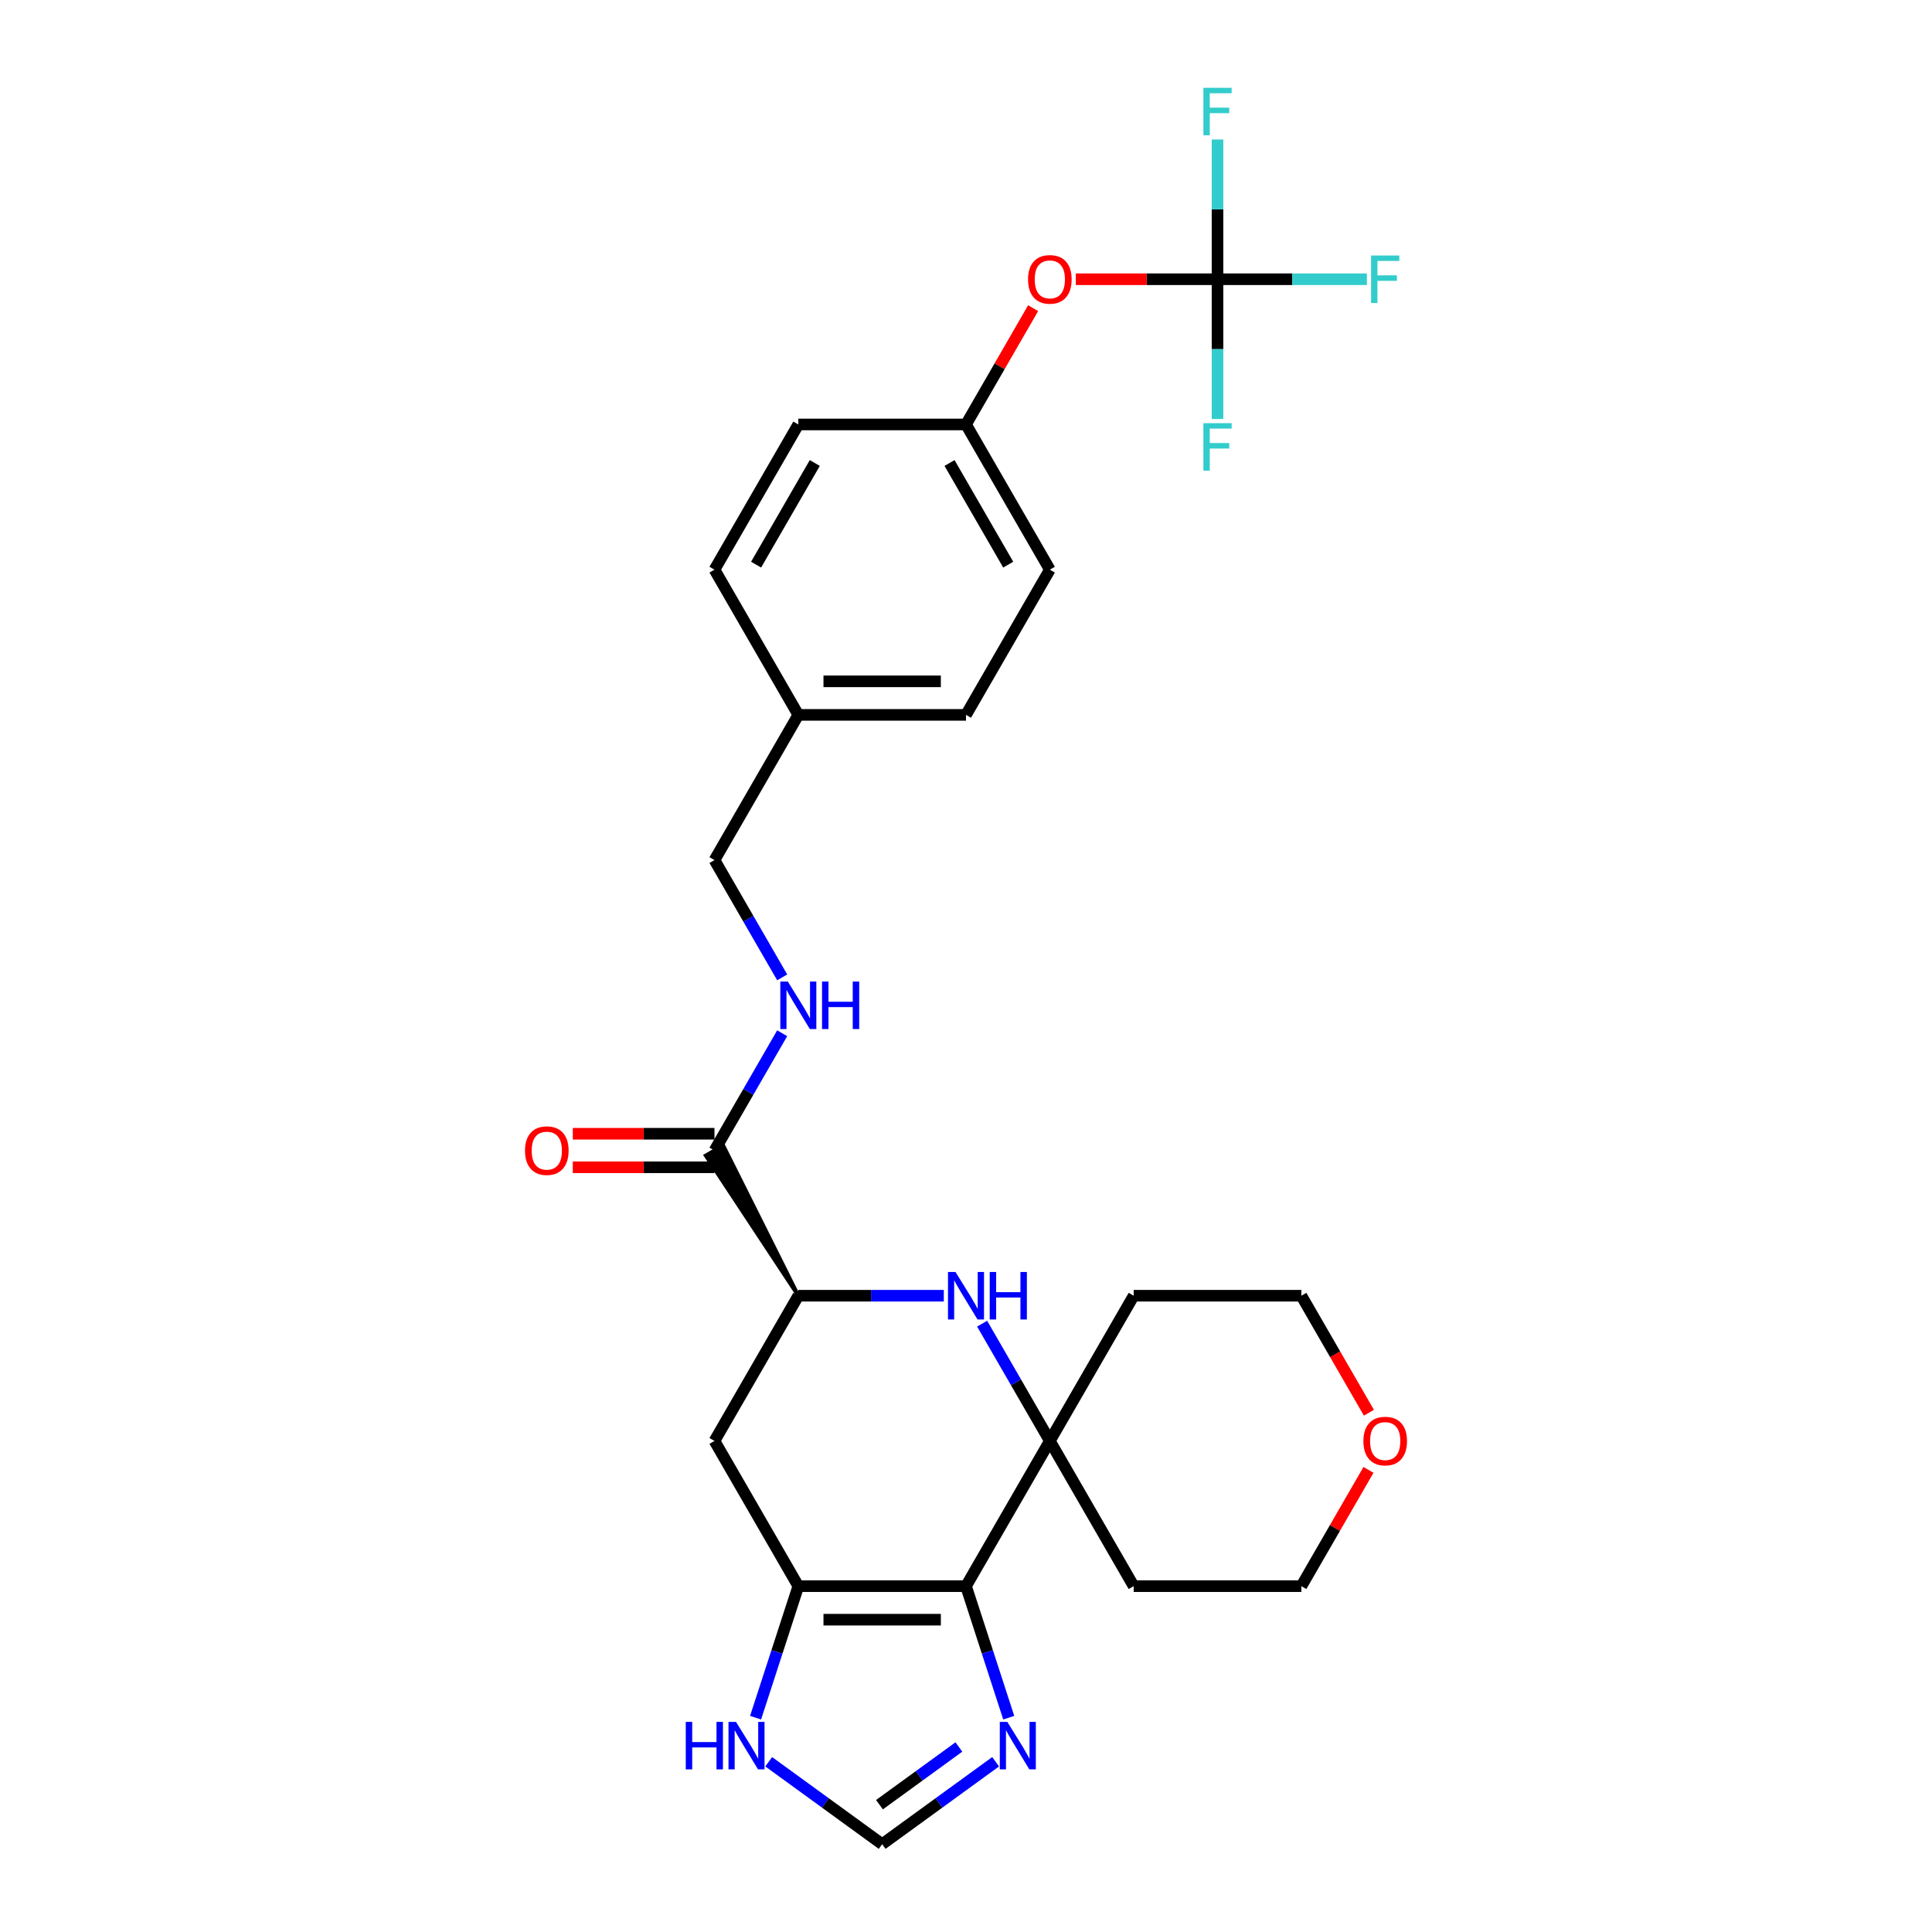 <?xml version='1.0' encoding='iso-8859-1'?>
<svg version='1.1' baseProfile='full'
              xmlns='http://www.w3.org/2000/svg'
                      xmlns:rdkit='http://www.rdkit.org/xml'
                      xmlns:xlink='http://www.w3.org/1999/xlink'
                  xml:space='preserve'
width='1000px' height='1000px' viewBox='0 0 1000 1000'>
<!-- END OF HEADER -->
<rect style='opacity:1.0;fill:#FFFFFF;stroke:none' width='1000' height='1000' x='0' y='0'> </rect>
<path class='bond-0' d='M 500,820.99 L 543.395,745.828' style='fill:none;fill-rule:evenodd;stroke:#000000;stroke-width:6px;stroke-linecap:butt;stroke-linejoin:miter;stroke-opacity:1' />
<path class='bond-1' d='M 500,820.99 L 413.211,820.99' style='fill:none;fill-rule:evenodd;stroke:#000000;stroke-width:6px;stroke-linecap:butt;stroke-linejoin:miter;stroke-opacity:1' />
<path class='bond-1' d='M 486.982,838.348 L 426.229,838.348' style='fill:none;fill-rule:evenodd;stroke:#000000;stroke-width:6px;stroke-linecap:butt;stroke-linejoin:miter;stroke-opacity:1' />
<path class='bond-4' d='M 500,820.99 L 511.061,855.031' style='fill:none;fill-rule:evenodd;stroke:#000000;stroke-width:6px;stroke-linecap:butt;stroke-linejoin:miter;stroke-opacity:1' />
<path class='bond-4' d='M 511.061,855.031 L 522.121,889.073' style='fill:none;fill-rule:evenodd;stroke:#0000FF;stroke-width:6px;stroke-linecap:butt;stroke-linejoin:miter;stroke-opacity:1' />
<path class='bond-2' d='M 543.395,745.828 L 525.871,715.477' style='fill:none;fill-rule:evenodd;stroke:#000000;stroke-width:6px;stroke-linecap:butt;stroke-linejoin:miter;stroke-opacity:1' />
<path class='bond-2' d='M 525.871,715.477 L 508.348,685.126' style='fill:none;fill-rule:evenodd;stroke:#0000FF;stroke-width:6px;stroke-linecap:butt;stroke-linejoin:miter;stroke-opacity:1' />
<path class='bond-14' d='M 543.395,745.828 L 586.789,670.666' style='fill:none;fill-rule:evenodd;stroke:#000000;stroke-width:6px;stroke-linecap:butt;stroke-linejoin:miter;stroke-opacity:1' />
<path class='bond-15' d='M 543.395,745.828 L 586.789,820.99' style='fill:none;fill-rule:evenodd;stroke:#000000;stroke-width:6px;stroke-linecap:butt;stroke-linejoin:miter;stroke-opacity:1' />
<path class='bond-5' d='M 413.211,820.99 L 369.816,745.828' style='fill:none;fill-rule:evenodd;stroke:#000000;stroke-width:6px;stroke-linecap:butt;stroke-linejoin:miter;stroke-opacity:1' />
<path class='bond-8' d='M 413.211,820.99 L 402.15,855.031' style='fill:none;fill-rule:evenodd;stroke:#000000;stroke-width:6px;stroke-linecap:butt;stroke-linejoin:miter;stroke-opacity:1' />
<path class='bond-8' d='M 402.15,855.031 L 391.089,889.073' style='fill:none;fill-rule:evenodd;stroke:#0000FF;stroke-width:6px;stroke-linecap:butt;stroke-linejoin:miter;stroke-opacity:1' />
<path class='bond-29' d='M 488.509,670.666 L 450.86,670.666' style='fill:none;fill-rule:evenodd;stroke:#0000FF;stroke-width:6px;stroke-linecap:butt;stroke-linejoin:miter;stroke-opacity:1' />
<path class='bond-29' d='M 450.86,670.666 L 413.211,670.666' style='fill:none;fill-rule:evenodd;stroke:#000000;stroke-width:6px;stroke-linecap:butt;stroke-linejoin:miter;stroke-opacity:1' />
<path class='bond-3' d='M 413.211,670.666 L 369.816,745.828' style='fill:none;fill-rule:evenodd;stroke:#000000;stroke-width:6px;stroke-linecap:butt;stroke-linejoin:miter;stroke-opacity:1' />
<path class='bond-7' d='M 413.211,670.666 L 374.326,592.901 L 365.306,598.108 Z' style='fill:#000000;fill-rule:evenodd;fill-opacity:1;stroke:#000000;stroke-width:2px;stroke-linecap:butt;stroke-linejoin:miter;stroke-opacity:1;' />
<path class='bond-9' d='M 515.328,911.881 L 485.967,933.213' style='fill:none;fill-rule:evenodd;stroke:#0000FF;stroke-width:6px;stroke-linecap:butt;stroke-linejoin:miter;stroke-opacity:1' />
<path class='bond-9' d='M 485.967,933.213 L 456.605,954.545' style='fill:none;fill-rule:evenodd;stroke:#000000;stroke-width:6px;stroke-linecap:butt;stroke-linejoin:miter;stroke-opacity:1' />
<path class='bond-9' d='M 496.317,904.237 L 475.764,919.17' style='fill:none;fill-rule:evenodd;stroke:#0000FF;stroke-width:6px;stroke-linecap:butt;stroke-linejoin:miter;stroke-opacity:1' />
<path class='bond-9' d='M 475.764,919.17 L 455.211,934.103' style='fill:none;fill-rule:evenodd;stroke:#000000;stroke-width:6px;stroke-linecap:butt;stroke-linejoin:miter;stroke-opacity:1' />
<path class='bond-6' d='M 630.184,144.533 L 593.516,144.533' style='fill:none;fill-rule:evenodd;stroke:#000000;stroke-width:6px;stroke-linecap:butt;stroke-linejoin:miter;stroke-opacity:1' />
<path class='bond-6' d='M 593.516,144.533 L 556.847,144.533' style='fill:none;fill-rule:evenodd;stroke:#FF0000;stroke-width:6px;stroke-linecap:butt;stroke-linejoin:miter;stroke-opacity:1' />
<path class='bond-16' d='M 630.184,144.533 L 668.84,144.533' style='fill:none;fill-rule:evenodd;stroke:#000000;stroke-width:6px;stroke-linecap:butt;stroke-linejoin:miter;stroke-opacity:1' />
<path class='bond-16' d='M 668.84,144.533 L 707.496,144.533' style='fill:none;fill-rule:evenodd;stroke:#33CCCC;stroke-width:6px;stroke-linecap:butt;stroke-linejoin:miter;stroke-opacity:1' />
<path class='bond-17' d='M 630.184,144.533 L 630.184,108.368' style='fill:none;fill-rule:evenodd;stroke:#000000;stroke-width:6px;stroke-linecap:butt;stroke-linejoin:miter;stroke-opacity:1' />
<path class='bond-17' d='M 630.184,108.368 L 630.184,72.203' style='fill:none;fill-rule:evenodd;stroke:#33CCCC;stroke-width:6px;stroke-linecap:butt;stroke-linejoin:miter;stroke-opacity:1' />
<path class='bond-18' d='M 630.184,144.533 L 630.184,180.699' style='fill:none;fill-rule:evenodd;stroke:#000000;stroke-width:6px;stroke-linecap:butt;stroke-linejoin:miter;stroke-opacity:1' />
<path class='bond-18' d='M 630.184,180.699 L 630.184,216.864' style='fill:none;fill-rule:evenodd;stroke:#33CCCC;stroke-width:6px;stroke-linecap:butt;stroke-linejoin:miter;stroke-opacity:1' />
<path class='bond-10' d='M 369.816,595.505 L 387.339,565.153' style='fill:none;fill-rule:evenodd;stroke:#000000;stroke-width:6px;stroke-linecap:butt;stroke-linejoin:miter;stroke-opacity:1' />
<path class='bond-10' d='M 387.339,565.153 L 404.863,534.802' style='fill:none;fill-rule:evenodd;stroke:#0000FF;stroke-width:6px;stroke-linecap:butt;stroke-linejoin:miter;stroke-opacity:1' />
<path class='bond-12' d='M 369.816,586.826 L 333.147,586.826' style='fill:none;fill-rule:evenodd;stroke:#000000;stroke-width:6px;stroke-linecap:butt;stroke-linejoin:miter;stroke-opacity:1' />
<path class='bond-12' d='M 333.147,586.826 L 296.479,586.826' style='fill:none;fill-rule:evenodd;stroke:#FF0000;stroke-width:6px;stroke-linecap:butt;stroke-linejoin:miter;stroke-opacity:1' />
<path class='bond-12' d='M 369.816,604.184 L 333.147,604.184' style='fill:none;fill-rule:evenodd;stroke:#000000;stroke-width:6px;stroke-linecap:butt;stroke-linejoin:miter;stroke-opacity:1' />
<path class='bond-12' d='M 333.147,604.184 L 296.479,604.184' style='fill:none;fill-rule:evenodd;stroke:#FF0000;stroke-width:6px;stroke-linecap:butt;stroke-linejoin:miter;stroke-opacity:1' />
<path class='bond-28' d='M 397.882,911.881 L 427.244,933.213' style='fill:none;fill-rule:evenodd;stroke:#0000FF;stroke-width:6px;stroke-linecap:butt;stroke-linejoin:miter;stroke-opacity:1' />
<path class='bond-28' d='M 427.244,933.213 L 456.605,954.545' style='fill:none;fill-rule:evenodd;stroke:#000000;stroke-width:6px;stroke-linecap:butt;stroke-linejoin:miter;stroke-opacity:1' />
<path class='bond-20' d='M 404.863,505.884 L 387.339,475.532' style='fill:none;fill-rule:evenodd;stroke:#0000FF;stroke-width:6px;stroke-linecap:butt;stroke-linejoin:miter;stroke-opacity:1' />
<path class='bond-20' d='M 387.339,475.532 L 369.816,445.181' style='fill:none;fill-rule:evenodd;stroke:#000000;stroke-width:6px;stroke-linecap:butt;stroke-linejoin:miter;stroke-opacity:1' />
<path class='bond-11' d='M 534.746,159.513 L 517.373,189.604' style='fill:none;fill-rule:evenodd;stroke:#FF0000;stroke-width:6px;stroke-linecap:butt;stroke-linejoin:miter;stroke-opacity:1' />
<path class='bond-11' d='M 517.373,189.604 L 500,219.695' style='fill:none;fill-rule:evenodd;stroke:#000000;stroke-width:6px;stroke-linecap:butt;stroke-linejoin:miter;stroke-opacity:1' />
<path class='bond-13' d='M 708.325,760.808 L 690.952,790.899' style='fill:none;fill-rule:evenodd;stroke:#FF0000;stroke-width:6px;stroke-linecap:butt;stroke-linejoin:miter;stroke-opacity:1' />
<path class='bond-13' d='M 690.952,790.899 L 673.579,820.99' style='fill:none;fill-rule:evenodd;stroke:#000000;stroke-width:6px;stroke-linecap:butt;stroke-linejoin:miter;stroke-opacity:1' />
<path class='bond-30' d='M 708.545,731.23 L 691.062,700.948' style='fill:none;fill-rule:evenodd;stroke:#FF0000;stroke-width:6px;stroke-linecap:butt;stroke-linejoin:miter;stroke-opacity:1' />
<path class='bond-30' d='M 691.062,700.948 L 673.579,670.666' style='fill:none;fill-rule:evenodd;stroke:#000000;stroke-width:6px;stroke-linecap:butt;stroke-linejoin:miter;stroke-opacity:1' />
<path class='bond-27' d='M 586.789,670.666 L 673.579,670.666' style='fill:none;fill-rule:evenodd;stroke:#000000;stroke-width:6px;stroke-linecap:butt;stroke-linejoin:miter;stroke-opacity:1' />
<path class='bond-26' d='M 586.789,820.99 L 673.579,820.99' style='fill:none;fill-rule:evenodd;stroke:#000000;stroke-width:6px;stroke-linecap:butt;stroke-linejoin:miter;stroke-opacity:1' />
<path class='bond-19' d='M 500,219.695 L 543.395,294.857' style='fill:none;fill-rule:evenodd;stroke:#000000;stroke-width:6px;stroke-linecap:butt;stroke-linejoin:miter;stroke-opacity:1' />
<path class='bond-19' d='M 491.477,239.648 L 521.853,292.262' style='fill:none;fill-rule:evenodd;stroke:#000000;stroke-width:6px;stroke-linecap:butt;stroke-linejoin:miter;stroke-opacity:1' />
<path class='bond-31' d='M 500,219.695 L 413.211,219.695' style='fill:none;fill-rule:evenodd;stroke:#000000;stroke-width:6px;stroke-linecap:butt;stroke-linejoin:miter;stroke-opacity:1' />
<path class='bond-21' d='M 369.816,445.181 L 413.211,370.019' style='fill:none;fill-rule:evenodd;stroke:#000000;stroke-width:6px;stroke-linecap:butt;stroke-linejoin:miter;stroke-opacity:1' />
<path class='bond-24' d='M 413.211,370.019 L 369.816,294.857' style='fill:none;fill-rule:evenodd;stroke:#000000;stroke-width:6px;stroke-linecap:butt;stroke-linejoin:miter;stroke-opacity:1' />
<path class='bond-25' d='M 413.211,370.019 L 500,370.019' style='fill:none;fill-rule:evenodd;stroke:#000000;stroke-width:6px;stroke-linecap:butt;stroke-linejoin:miter;stroke-opacity:1' />
<path class='bond-25' d='M 426.229,352.661 L 486.982,352.661' style='fill:none;fill-rule:evenodd;stroke:#000000;stroke-width:6px;stroke-linecap:butt;stroke-linejoin:miter;stroke-opacity:1' />
<path class='bond-22' d='M 413.211,219.695 L 369.816,294.857' style='fill:none;fill-rule:evenodd;stroke:#000000;stroke-width:6px;stroke-linecap:butt;stroke-linejoin:miter;stroke-opacity:1' />
<path class='bond-22' d='M 421.734,239.648 L 391.357,292.262' style='fill:none;fill-rule:evenodd;stroke:#000000;stroke-width:6px;stroke-linecap:butt;stroke-linejoin:miter;stroke-opacity:1' />
<path class='bond-23' d='M 543.395,294.857 L 500,370.019' style='fill:none;fill-rule:evenodd;stroke:#000000;stroke-width:6px;stroke-linecap:butt;stroke-linejoin:miter;stroke-opacity:1' />
<path  class='atom-3' d='M 494.567 658.377
L 502.621 671.396
Q 503.42 672.68, 504.704 675.006
Q 505.988 677.332, 506.058 677.471
L 506.058 658.377
L 509.321 658.377
L 509.321 682.956
L 505.954 682.956
L 497.31 668.722
Q 496.303 667.056, 495.227 665.147
Q 494.185 663.237, 493.873 662.647
L 493.873 682.956
L 490.679 682.956
L 490.679 658.377
L 494.567 658.377
' fill='#0000FF'/>
<path  class='atom-3' d='M 512.272 658.377
L 515.605 658.377
L 515.605 668.827
L 528.172 668.827
L 528.172 658.377
L 531.505 658.377
L 531.505 682.956
L 528.172 682.956
L 528.172 671.604
L 515.605 671.604
L 515.605 682.956
L 512.272 682.956
L 512.272 658.377
' fill='#0000FF'/>
<path  class='atom-5' d='M 521.386 891.243
L 529.44 904.261
Q 530.239 905.545, 531.523 907.871
Q 532.808 910.197, 532.877 910.336
L 532.877 891.243
L 536.141 891.243
L 536.141 915.821
L 532.773 915.821
L 524.129 901.588
Q 523.122 899.921, 522.046 898.012
Q 521.005 896.103, 520.692 895.513
L 520.692 915.821
L 517.498 915.821
L 517.498 891.243
L 521.386 891.243
' fill='#0000FF'/>
<path  class='atom-9' d='M 354.956 891.243
L 358.289 891.243
L 358.289 901.692
L 370.856 901.692
L 370.856 891.243
L 374.189 891.243
L 374.189 915.821
L 370.856 915.821
L 370.856 904.469
L 358.289 904.469
L 358.289 915.821
L 354.956 915.821
L 354.956 891.243
' fill='#0000FF'/>
<path  class='atom-9' d='M 380.958 891.243
L 389.012 904.261
Q 389.811 905.545, 391.095 907.871
Q 392.38 910.197, 392.449 910.336
L 392.449 891.243
L 395.712 891.243
L 395.712 915.821
L 392.345 915.821
L 383.701 901.588
Q 382.694 899.921, 381.618 898.012
Q 380.576 896.103, 380.264 895.513
L 380.264 915.821
L 377.07 915.821
L 377.07 891.243
L 380.958 891.243
' fill='#0000FF'/>
<path  class='atom-11' d='M 407.778 508.053
L 415.832 521.072
Q 416.63 522.356, 417.915 524.682
Q 419.199 527.008, 419.268 527.147
L 419.268 508.053
L 422.532 508.053
L 422.532 532.632
L 419.164 532.632
L 410.52 518.399
Q 409.513 516.732, 408.437 514.823
Q 407.396 512.914, 407.083 512.323
L 407.083 532.632
L 403.889 532.632
L 403.889 508.053
L 407.778 508.053
' fill='#0000FF'/>
<path  class='atom-11' d='M 425.483 508.053
L 428.815 508.053
L 428.815 518.503
L 441.382 518.503
L 441.382 508.053
L 444.715 508.053
L 444.715 532.632
L 441.382 532.632
L 441.382 521.28
L 428.815 521.28
L 428.815 532.632
L 425.483 532.632
L 425.483 508.053
' fill='#0000FF'/>
<path  class='atom-12' d='M 532.112 144.603
Q 532.112 138.701, 535.028 135.403
Q 537.944 132.105, 543.395 132.105
Q 548.845 132.105, 551.761 135.403
Q 554.677 138.701, 554.677 144.603
Q 554.677 150.574, 551.727 153.976
Q 548.776 157.344, 543.395 157.344
Q 537.979 157.344, 535.028 153.976
Q 532.112 150.609, 532.112 144.603
M 543.395 154.566
Q 547.144 154.566, 549.158 152.067
Q 551.206 149.532, 551.206 144.603
Q 551.206 139.777, 549.158 137.347
Q 547.144 134.882, 543.395 134.882
Q 539.645 134.882, 537.597 137.313
Q 535.584 139.743, 535.584 144.603
Q 535.584 149.567, 537.597 152.067
Q 539.645 154.566, 543.395 154.566
' fill='#FF0000'/>
<path  class='atom-13' d='M 271.744 595.574
Q 271.744 589.672, 274.66 586.374
Q 277.576 583.076, 283.026 583.076
Q 288.477 583.076, 291.393 586.374
Q 294.309 589.672, 294.309 595.574
Q 294.309 601.545, 291.358 604.947
Q 288.407 608.315, 283.026 608.315
Q 277.611 608.315, 274.66 604.947
Q 271.744 601.58, 271.744 595.574
M 283.026 605.537
Q 286.776 605.537, 288.789 603.038
Q 290.837 600.504, 290.837 595.574
Q 290.837 590.749, 288.789 588.318
Q 286.776 585.854, 283.026 585.854
Q 279.277 585.854, 277.229 588.284
Q 275.215 590.714, 275.215 595.574
Q 275.215 600.538, 277.229 603.038
Q 279.277 605.537, 283.026 605.537
' fill='#FF0000'/>
<path  class='atom-14' d='M 705.691 745.898
Q 705.691 739.996, 708.607 736.698
Q 711.523 733.4, 716.974 733.4
Q 722.424 733.4, 725.34 736.698
Q 728.256 739.996, 728.256 745.898
Q 728.256 751.869, 725.305 755.271
Q 722.355 758.638, 716.974 758.638
Q 711.558 758.638, 708.607 755.271
Q 705.691 751.904, 705.691 745.898
M 716.974 755.861
Q 720.723 755.861, 722.736 753.362
Q 724.785 750.827, 724.785 745.898
Q 724.785 741.072, 722.736 738.642
Q 720.723 736.177, 716.974 736.177
Q 713.224 736.177, 711.176 738.607
Q 709.163 741.038, 709.163 745.898
Q 709.163 750.862, 711.176 753.362
Q 713.224 755.861, 716.974 755.861
' fill='#FF0000'/>
<path  class='atom-17' d='M 709.666 132.244
L 724.281 132.244
L 724.281 135.056
L 712.964 135.056
L 712.964 142.52
L 723.032 142.52
L 723.032 145.367
L 712.964 145.367
L 712.964 156.823
L 709.666 156.823
L 709.666 132.244
' fill='#33CCCC'/>
<path  class='atom-18' d='M 622.877 45.455
L 637.492 45.455
L 637.492 48.267
L 626.175 48.267
L 626.175 55.73
L 636.242 55.73
L 636.242 58.577
L 626.175 58.577
L 626.175 70.033
L 622.877 70.033
L 622.877 45.455
' fill='#33CCCC'/>
<path  class='atom-19' d='M 622.877 219.033
L 637.492 219.033
L 637.492 221.845
L 626.175 221.845
L 626.175 229.309
L 636.242 229.309
L 636.242 232.156
L 626.175 232.156
L 626.175 243.612
L 622.877 243.612
L 622.877 219.033
' fill='#33CCCC'/>
</svg>
